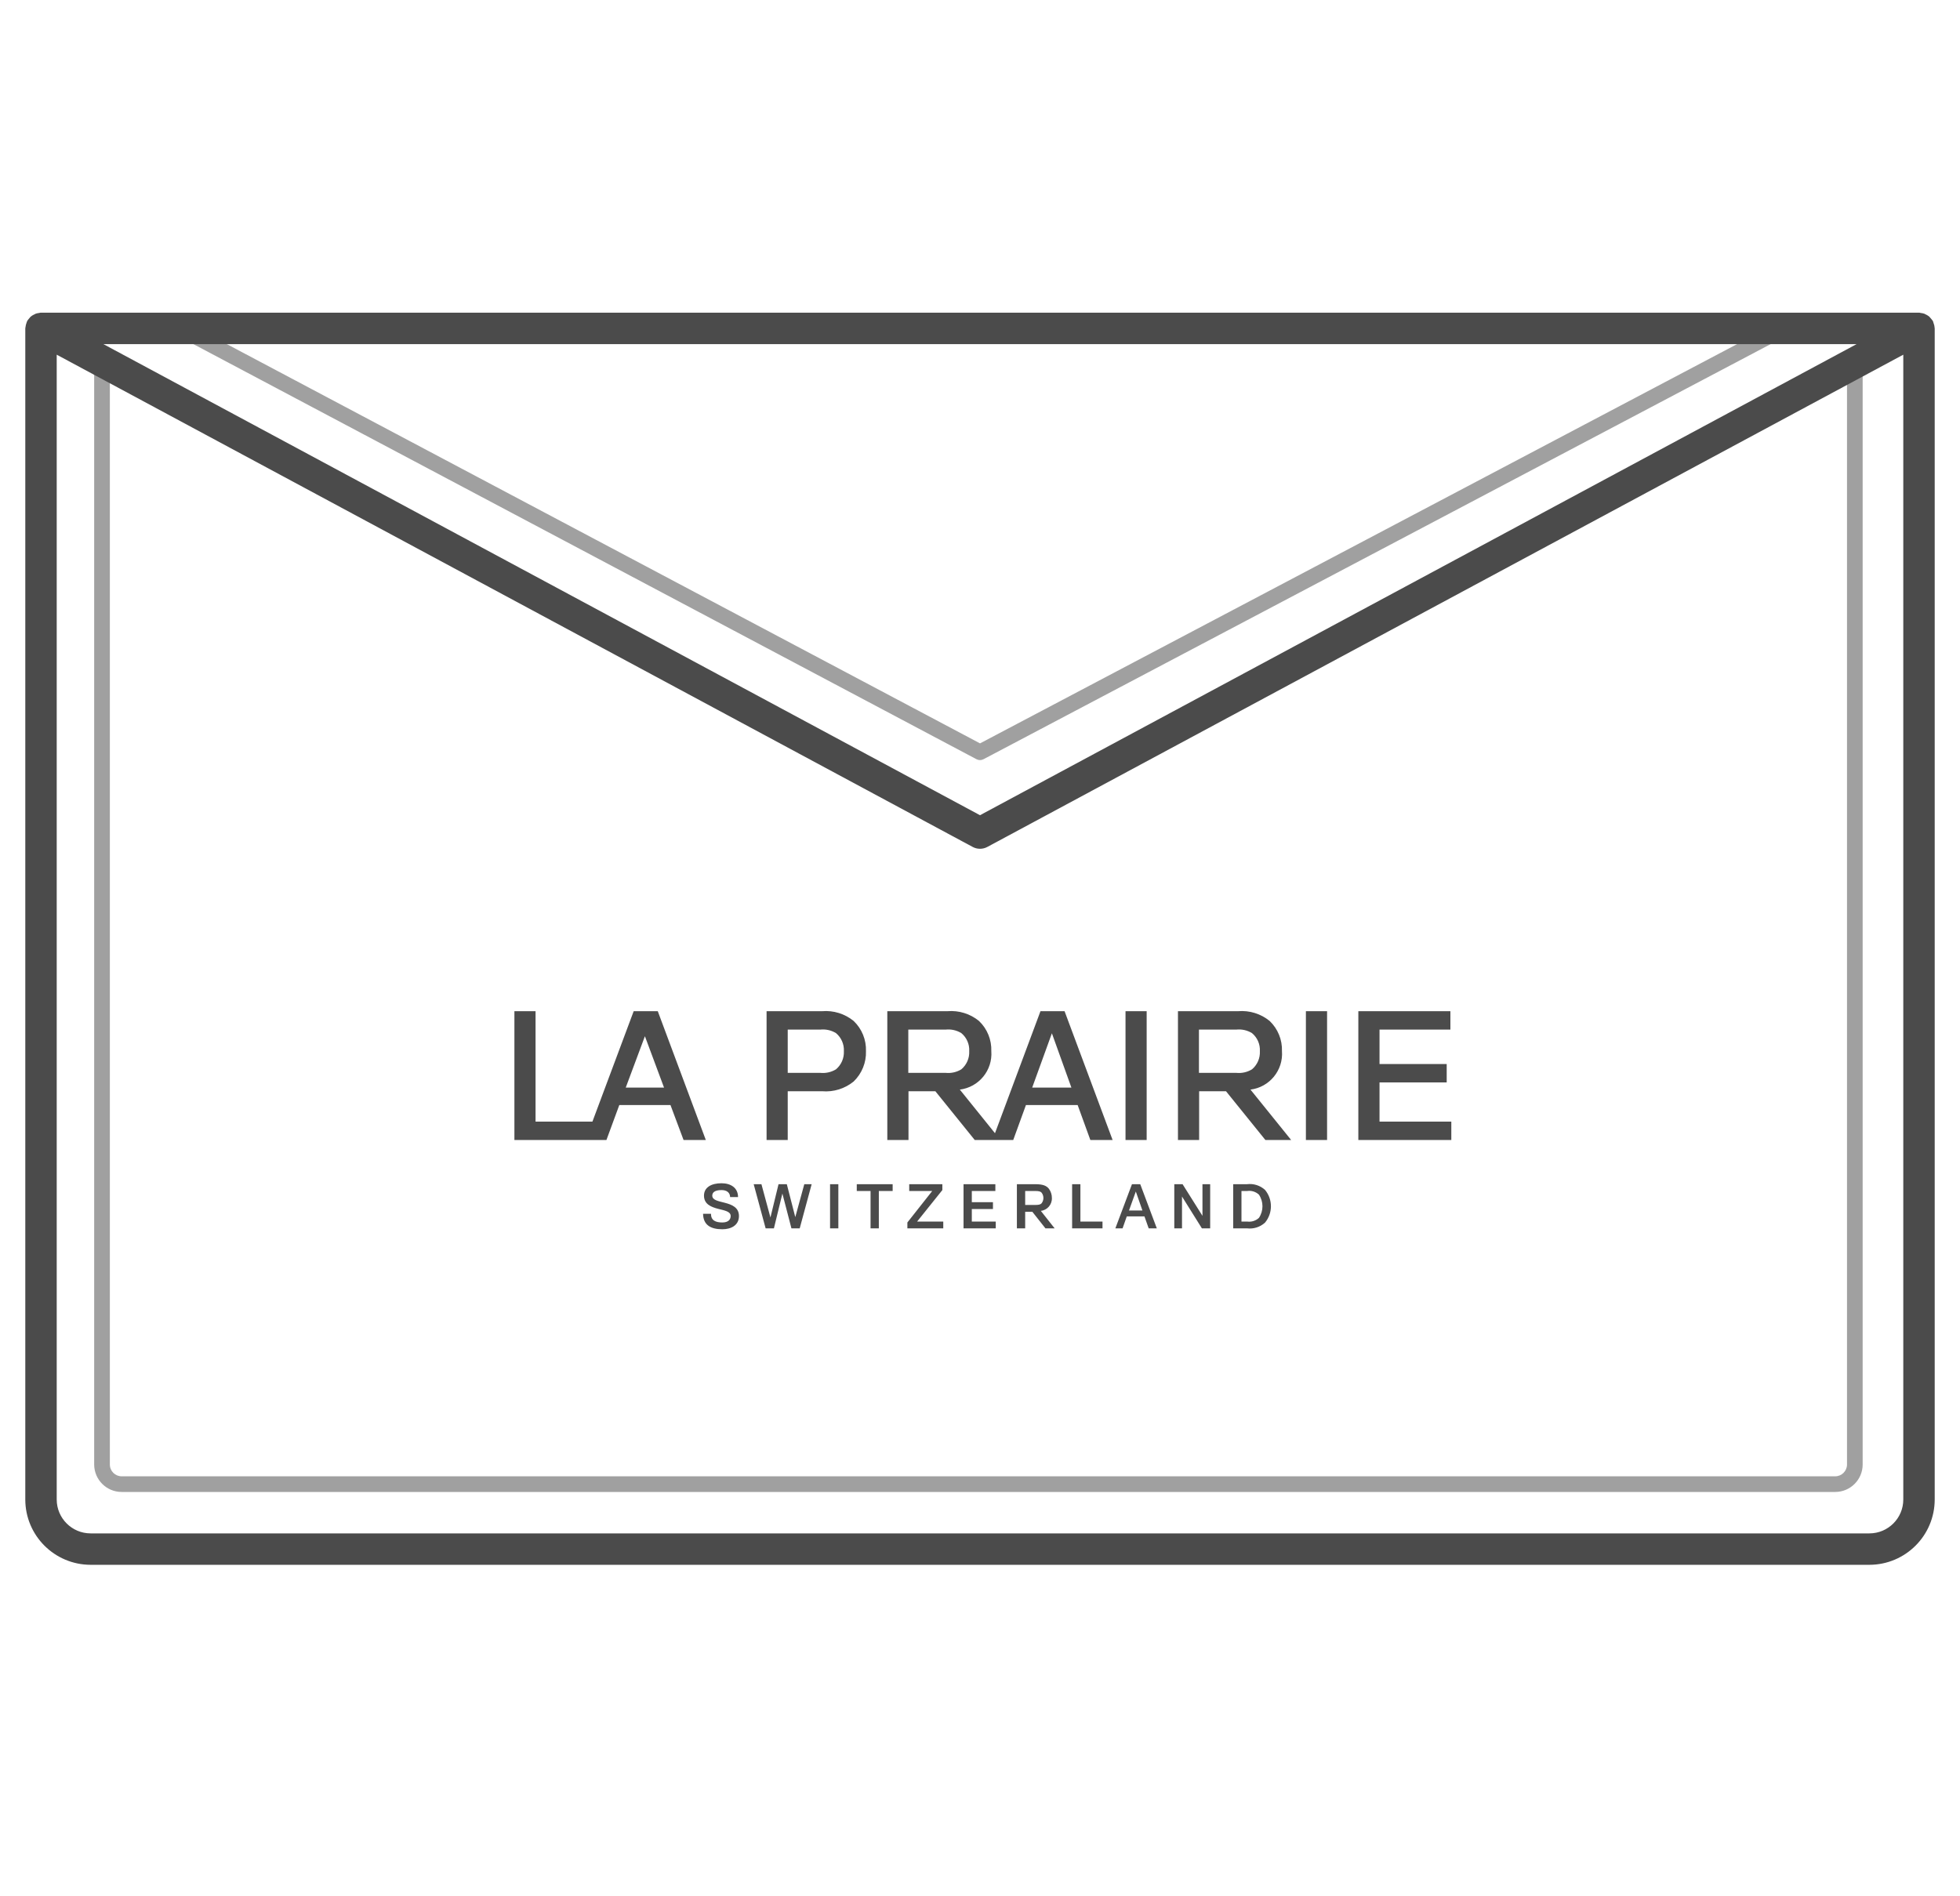 <?xml version="1.0" encoding="UTF-8"?>
<svg width="62px" height="60px" viewBox="0 0 62 60" version="1.1" xmlns="http://www.w3.org/2000/svg" xmlns:xlink="http://www.w3.org/1999/xlink">
    <title>Branded / Big / PDP / Email / Dark</title>
    <g id="Page-1" stroke="none" stroke-width="1" fill="none" fill-rule="evenodd">
        <g id="Iconography---60" transform="translate(-813, -5901)">
            <g id="Branded-/-Big-/-PDP-/-Email-/-Dark" transform="translate(814, 5901)">
                <rect id="Rectangle-Copy-4" fill-opacity="0" fill="#FFFFFF" x="0" y="0" width="60" height="60"></rect>
                <g id="Email-Copy">
                    <rect id="Rectangle" x="0.297" y="0" width="59.406" height="59.406"></rect>
                    <path d="M15.941,35.489 L17.74,35.489 L19.045,31.995 L19.807,31.995 L21.327,36.071 L20.623,36.071 L20.209,34.965 L18.59,34.965 L18.183,36.071 L15.272,36.071 L15.272,31.995 L15.941,31.995 L15.941,35.489 Z M18.794,34.412 L20.005,34.412 L19.4,32.787 L18.794,34.412 Z M21.717,38.249 C21.496,38.191 21.269,38.103 21.269,37.83 C21.269,37.573 21.496,37.439 21.822,37.439 C22.119,37.439 22.346,37.585 22.346,37.876 L22.096,37.876 C22.09,37.725 21.979,37.655 21.822,37.655 C21.595,37.655 21.531,37.742 21.531,37.83 C21.531,37.975 21.723,38.004 21.927,38.057 C22.148,38.115 22.375,38.202 22.375,38.476 C22.375,38.779 22.113,38.895 21.851,38.895 C21.467,38.895 21.246,38.75 21.24,38.406 L21.49,38.406 C21.49,38.616 21.636,38.68 21.851,38.68 C22.043,38.68 22.113,38.581 22.113,38.476 C22.113,38.33 21.921,38.301 21.717,38.249 L21.717,38.249 Z M23.749,37.765 L23.481,38.866 L23.219,38.866 L22.841,37.469 L23.086,37.469 L23.371,38.522 L23.627,37.469 L23.889,37.469 L24.157,38.511 L24.442,37.469 L24.675,37.469 L24.297,38.866 L24.035,38.866 L23.749,37.765 Z M23.918,34.528 L23.918,36.071 L23.249,36.071 L23.249,31.995 L25.007,31.995 C25.366,31.965 25.723,32.076 26.003,32.304 C26.263,32.552 26.405,32.899 26.393,33.259 C26.405,33.62 26.263,33.969 26.003,34.22 C25.723,34.448 25.366,34.558 25.007,34.528 L23.918,34.528 Z M23.918,33.946 L24.943,33.946 C25.117,33.965 25.294,33.926 25.444,33.835 C25.613,33.693 25.705,33.479 25.694,33.259 C25.705,33.04 25.612,32.828 25.444,32.688 C25.294,32.597 25.117,32.558 24.943,32.578 L23.918,32.578 L23.918,33.946 Z M25.257,37.469 L25.519,37.469 L25.519,38.866 L25.257,38.866 L25.257,37.469 Z M27.237,37.684 L26.8,37.684 L26.8,38.866 L26.538,38.866 L26.538,37.684 L26.102,37.684 L26.102,37.469 L27.237,37.469 L27.237,37.684 Z M33.089,34.965 L31.453,34.965 L31.051,36.071 L29.834,36.071 L28.588,34.528 L27.738,34.528 L27.738,36.071 L27.068,36.071 L27.068,31.995 L28.972,31.995 C29.332,31.965 29.689,32.076 29.968,32.304 C30.228,32.552 30.37,32.899 30.358,33.259 C30.403,33.865 29.965,34.4 29.362,34.476 L30.474,35.856 L31.913,31.995 L32.675,31.995 L34.195,36.071 L33.491,36.071 L33.089,34.965 Z M27.703,38.866 L27.703,38.68 L28.489,37.684 L27.761,37.684 L27.761,37.469 L28.809,37.469 L28.809,37.655 L28.011,38.651 L28.838,38.651 L28.838,38.866 L27.703,38.866 Z M28.908,33.946 C29.083,33.965 29.259,33.926 29.409,33.835 C29.578,33.693 29.67,33.48 29.659,33.259 C29.671,33.04 29.578,32.828 29.409,32.688 C29.259,32.597 29.083,32.558 28.908,32.578 L27.732,32.578 L27.732,33.946 L28.908,33.946 Z M30.486,37.684 L29.741,37.684 L29.741,38.039 L30.41,38.039 L30.41,38.255 L29.741,38.255 L29.741,38.651 L30.498,38.651 L30.498,38.866 L29.479,38.866 L29.479,37.469 L30.486,37.469 L30.486,37.684 Z M32.18,37.614 C32.242,37.699 32.275,37.801 32.274,37.905 C32.282,38.112 32.13,38.29 31.924,38.313 L32.361,38.866 L32.07,38.866 L31.656,38.342 L31.429,38.342 L31.429,38.866 L31.167,38.866 L31.167,37.469 L31.75,37.469 C32,37.469 32.105,37.521 32.18,37.614 L32.18,37.614 Z M31.429,37.684 L31.429,38.126 L31.744,38.126 C31.872,38.126 31.913,38.109 31.948,38.074 C32.025,37.975 32.025,37.836 31.948,37.736 C31.913,37.701 31.872,37.684 31.744,37.684 L31.429,37.684 Z M31.651,34.412 L32.891,34.412 L32.274,32.694 L31.651,34.412 Z M32.914,38.866 L32.914,37.469 L33.176,37.469 L33.176,38.651 L33.875,38.651 L33.875,38.866 L32.914,38.866 Z M34.807,37.469 L35.069,37.469 L35.593,38.866 L35.336,38.866 L35.202,38.488 L34.643,38.488 L34.51,38.866 L34.282,38.866 L34.807,37.469 Z M34.603,31.995 L35.272,31.995 L35.272,36.071 L34.603,36.071 L34.603,31.995 Z M34.713,38.301 L35.138,38.301 L34.929,37.701 L34.713,38.301 Z M36.146,37.469 L36.408,37.469 L37.037,38.47 L37.037,37.469 L37.281,37.469 L37.281,38.866 L37.019,38.866 L36.39,37.859 L36.39,38.866 L36.146,38.866 L36.146,37.469 Z M38.556,34.476 L39.843,36.071 L39.028,36.071 L37.782,34.528 L36.932,34.528 L36.932,36.071 L36.262,36.071 L36.262,31.995 L38.166,31.995 C38.526,31.965 38.883,32.076 39.162,32.304 C39.422,32.552 39.564,32.899 39.552,33.259 C39.597,33.865 39.159,34.4 38.556,34.476 Z M38.102,33.946 C38.277,33.965 38.453,33.926 38.603,33.835 C38.772,33.693 38.865,33.48 38.853,33.259 C38.865,33.04 38.772,32.828 38.603,32.688 C38.453,32.597 38.277,32.558 38.102,32.578 L36.926,32.578 L36.926,33.946 L38.102,33.946 Z M38.009,37.469 L38.446,37.469 C38.653,37.443 38.861,37.509 39.016,37.649 C39.265,37.95 39.265,38.385 39.016,38.685 C38.861,38.826 38.653,38.892 38.446,38.866 L38.009,38.866 L38.009,37.469 Z M38.271,37.684 L38.271,38.651 L38.451,38.651 C38.587,38.67 38.724,38.627 38.824,38.534 C38.972,38.312 38.972,38.023 38.824,37.8 C38.724,37.707 38.587,37.664 38.451,37.684 L38.271,37.684 Z M40.309,31.995 L40.979,31.995 L40.979,36.071 L40.309,36.071 L40.309,31.995 Z M42.638,34.249 L42.638,35.489 L44.909,35.489 L44.909,36.071 L41.968,36.071 L41.968,31.995 L44.88,31.995 L44.88,32.578 L42.638,32.578 L42.638,33.666 L44.763,33.666 L44.763,34.249 L42.638,34.249 Z" id="Shape" fill="#4B4B4B" fill-rule="nonzero"></path>
                    <path d="M30,24.049 C29.96,24.049 29.92,24.039 29.884,24.02 L4.593,10.61 C4.515,10.568 4.465,10.488 4.462,10.4 C4.459,10.312 4.503,10.228 4.578,10.181 C4.653,10.135 4.747,10.131 4.826,10.173 L30.001,23.521 L55.306,10.172 C55.427,10.108 55.576,10.155 55.64,10.276 C55.704,10.397 55.658,10.546 55.537,10.61 L30.116,24.02 C30.08,24.039 30.041,24.049 30,24.049 L30,24.049 Z" id="Path" fill="#A0A0A0" fill-rule="nonzero"></path>
                    <path d="M57.051,47.207 L2.849,47.207 C2.369,47.207 1.981,46.819 1.979,46.339 L1.979,11.233 L2.475,11.233 L2.475,46.339 C2.475,46.545 2.643,46.712 2.849,46.712 L57.051,46.712 C57.258,46.712 57.425,46.545 57.426,46.339 L57.426,11.391 L57.921,11.391 L57.921,46.339 C57.92,46.819 57.531,47.207 57.051,47.207 L57.051,47.207 Z" id="Path" fill="#A0A0A0" fill-rule="nonzero"></path>
                    <path d="M59.997,10.379 C59.996,10.358 59.991,10.338 59.985,10.318 C59.982,10.3 59.976,10.281 59.969,10.264 C59.967,10.26 59.967,10.255 59.965,10.251 C59.957,10.239 59.948,10.228 59.938,10.218 C59.927,10.202 59.914,10.186 59.9,10.173 C59.885,10.16 59.868,10.148 59.85,10.139 C59.836,10.13 59.821,10.121 59.805,10.115 C59.783,10.108 59.761,10.104 59.739,10.102 C59.727,10.098 59.715,10.096 59.703,10.094 L0.297,10.094 C0.286,10.096 0.275,10.098 0.264,10.101 C0.24,10.103 0.217,10.108 0.195,10.115 C0.18,10.121 0.165,10.129 0.152,10.138 C0.133,10.147 0.115,10.159 0.099,10.173 C0.085,10.187 0.073,10.202 0.062,10.218 C0.052,10.228 0.044,10.239 0.036,10.251 C0.033,10.255 0.034,10.259 0.032,10.263 C0.024,10.282 0.018,10.301 0.014,10.321 C0.009,10.339 0.005,10.358 0.003,10.378 C0.003,10.382 0,10.386 0,10.391 L0,47.446 C0.001,48.476 0.836,49.31 1.866,49.312 L58.134,49.312 C59.164,49.31 59.999,48.476 60,47.446 L60,10.391 C60,10.387 59.998,10.383 59.997,10.379 Z M58.524,10.688 L30,26.021 L1.476,10.688 L58.524,10.688 Z M58.134,48.718 L1.866,48.718 C1.164,48.717 0.595,48.148 0.594,47.446 L0.594,10.888 L29.86,26.62 C29.947,26.668 30.053,26.668 30.141,26.62 L59.406,10.888 L59.406,47.446 C59.406,48.148 58.837,48.717 58.134,48.718 L58.134,48.718 Z" id="Shape" stroke="#4B4B4B" stroke-width="0.4" fill="#4B4B4B" fill-rule="nonzero"></path>
                </g>
            </g>
        </g>
    </g>
</svg>